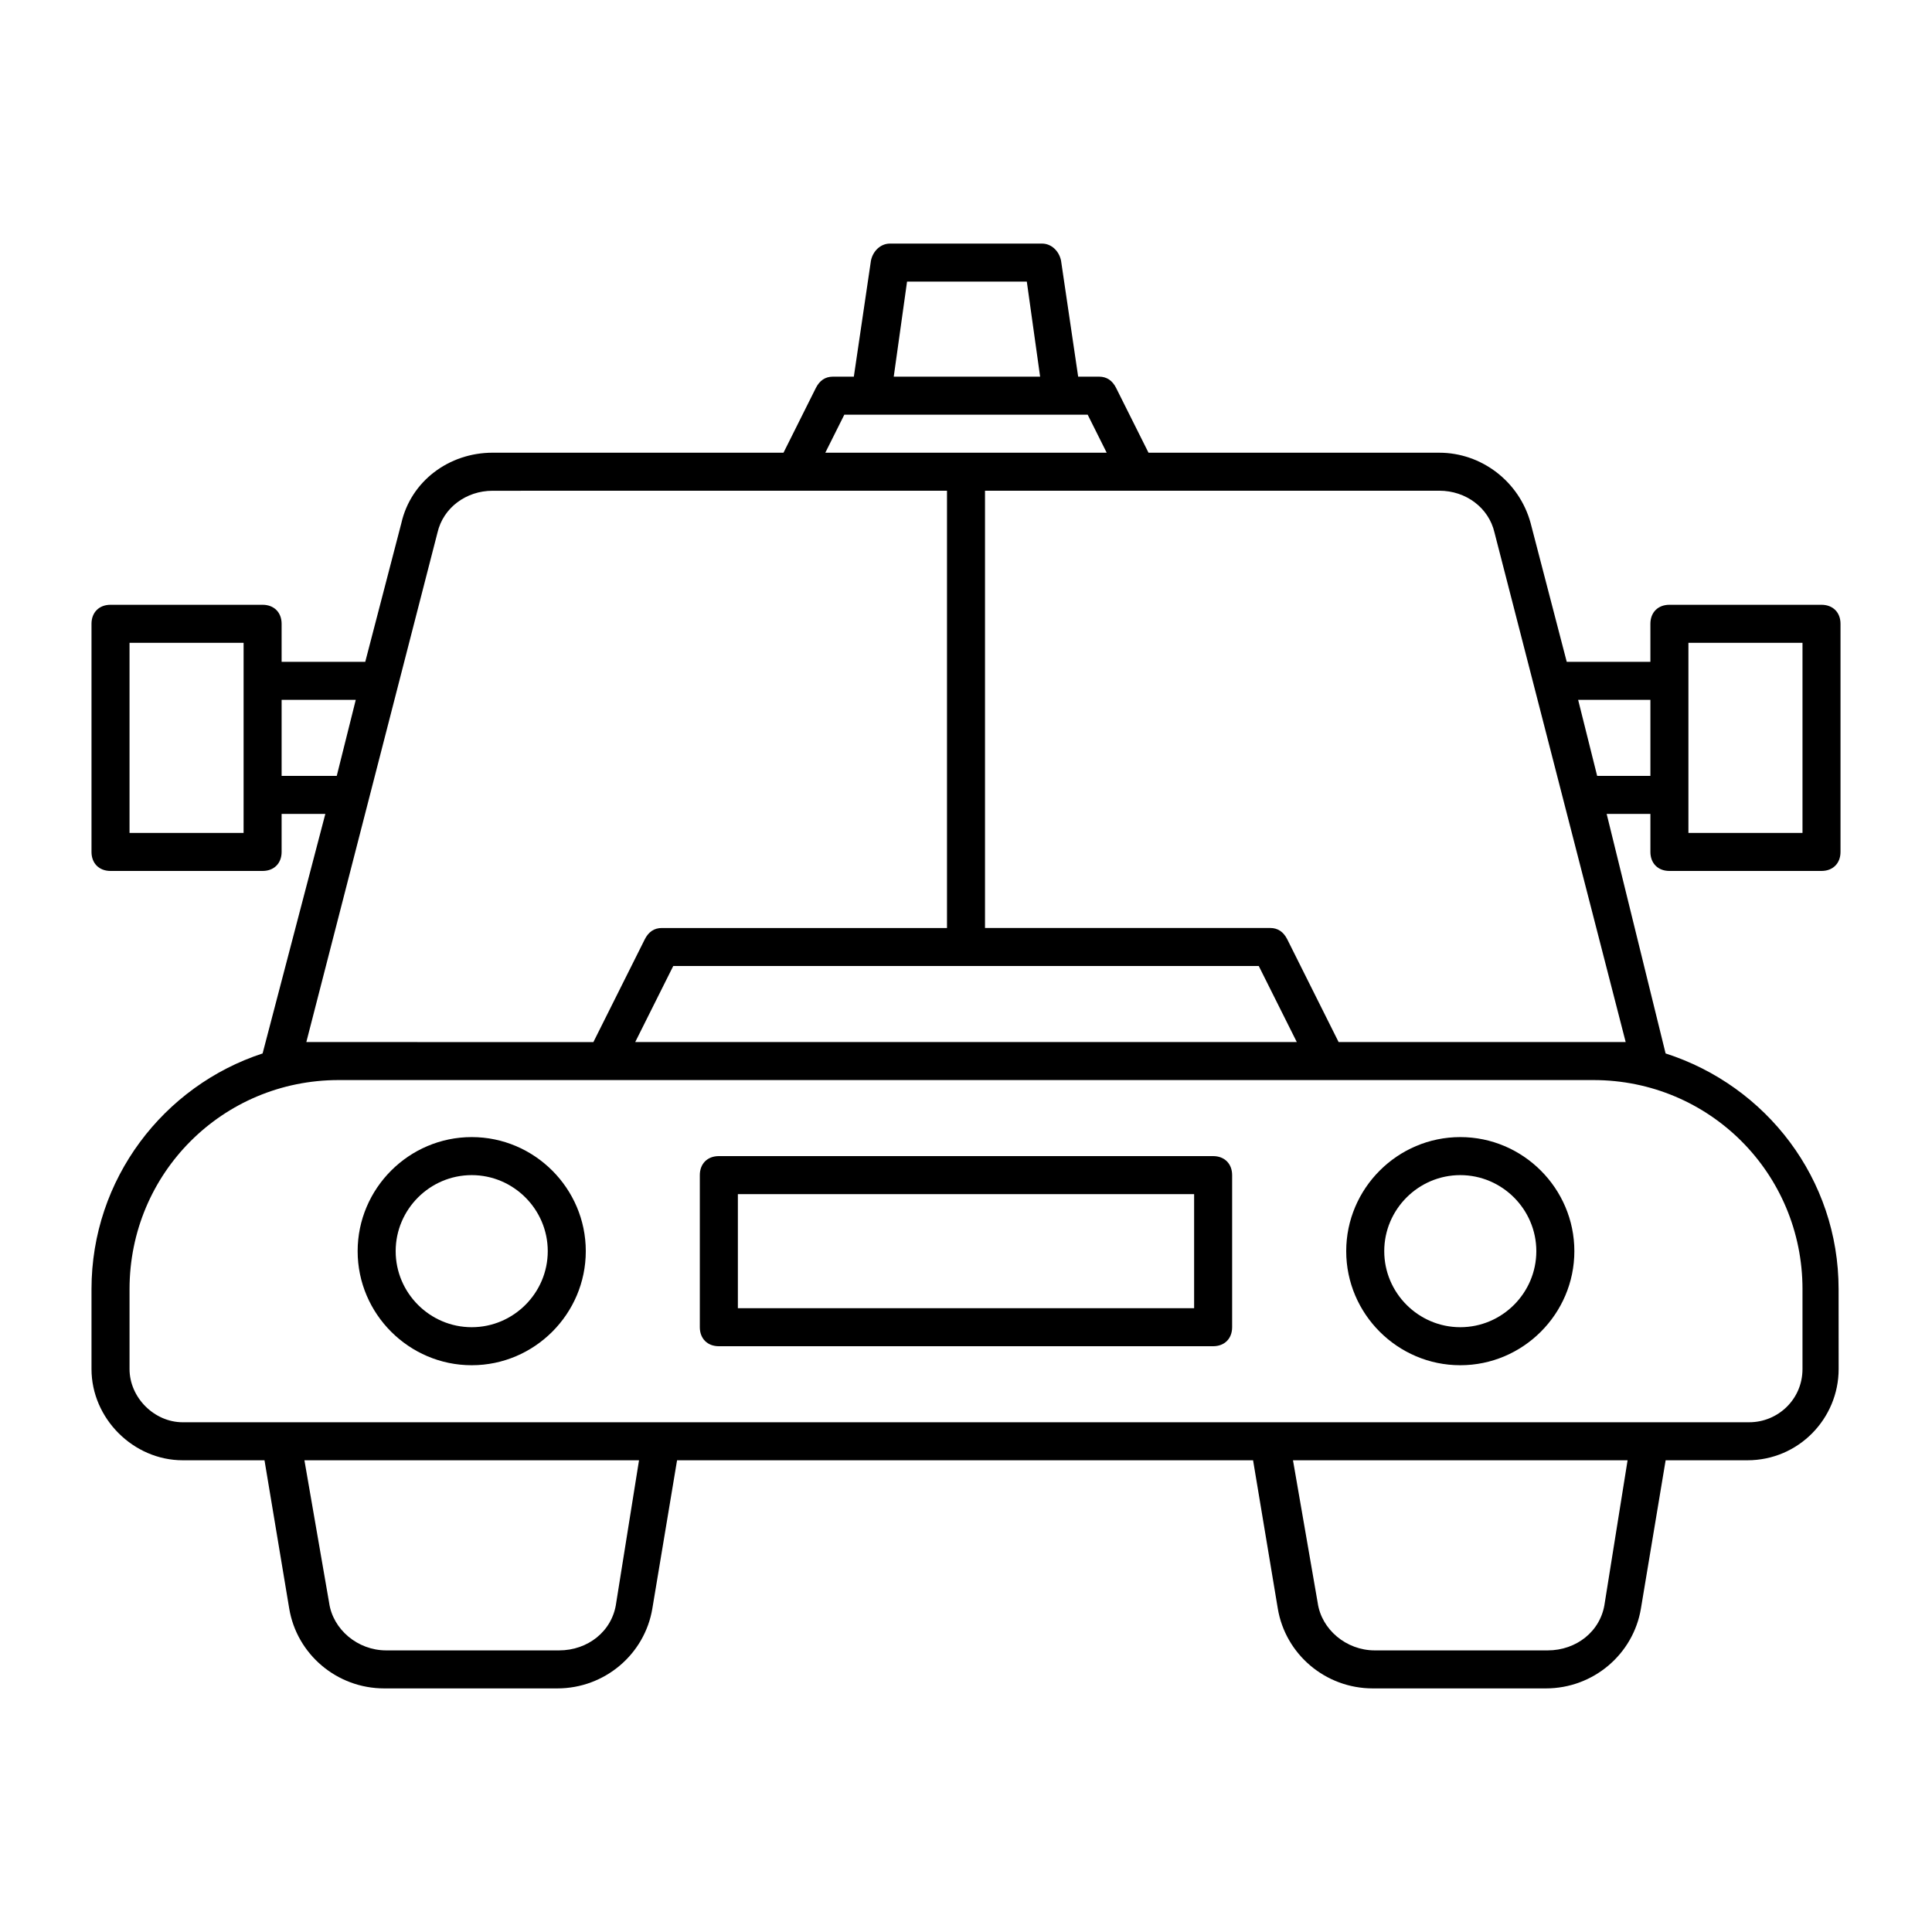 <?xml version="1.0" encoding="UTF-8"?>
<!-- The Best Svg Icon site in the world: iconSvg.co, Visit us! https://iconsvg.co -->
<svg fill="#000000" width="800px" height="800px" version="1.1" viewBox="144 144 512 512" xmlns="http://www.w3.org/2000/svg">
 <g>
  <path d="m269.01 445.34c-16.625 0-30.23 13.602-30.23 30.23 0 16.625 13.602 30.23 30.23 30.23 16.625 0 30.23-13.602 30.23-30.23 0-16.625-13.605-30.23-30.23-30.23zm0 50.383c-11.082 0-20.152-9.07-20.152-20.152 0-11.082 9.07-20.152 20.152-20.152 11.082 0 20.152 9.07 20.152 20.152 0 11.082-9.066 20.152-20.152 20.152z"/>
  <path d="m530.99 445.34c-16.625 0-30.23 13.602-30.23 30.23 0 16.625 13.602 30.23 30.23 30.23 16.625 0 30.23-13.602 30.23-30.23 0-16.625-13.605-30.23-30.23-30.23zm0 50.383c-11.082 0-20.152-9.07-20.152-20.152 0-11.082 9.07-20.152 20.152-20.152s20.152 9.07 20.152 20.152c0 11.082-9.066 20.152-20.152 20.152z"/>
  <path d="m465.49 450.38h-130.99c-3.023 0-5.039 2.016-5.039 5.039v40.305c0 3.023 2.016 5.039 5.039 5.039h130.99c3.023 0 5.039-2.016 5.039-5.039v-40.305c-0.004-3.023-2.019-5.039-5.043-5.039zm-5.035 40.305h-120.91v-30.23h120.91z"/>
  <path d="m586.41 374.81h40.305c3.023 0 5.039-2.016 5.039-5.039v-60.457c0-3.023-2.016-5.039-5.039-5.039h-40.305c-3.023 0-5.039 2.016-5.039 5.039v10.078h-22.168l-9.574-36.777c-3.023-11.082-13.098-18.641-24.184-18.641l-77.078-0.004-8.566-17.129c-1.004-2.016-2.516-3.023-4.531-3.023h-5.543l-4.535-30.73c-0.504-2.519-2.519-4.535-5.039-4.535h-40.305c-2.519 0-4.535 2.016-5.039 4.535l-4.531 30.73h-5.543c-2.016 0-3.527 1.008-4.535 3.023l-8.562 17.129h-77.082c-11.586 0-21.664 7.559-24.184 18.641l-9.574 36.781h-22.164v-10.078c0-3.023-2.016-5.039-5.039-5.039h-40.305c-3.023 0-5.039 2.016-5.039 5.039v60.457c0 3.023 2.016 5.039 5.039 5.039h40.305c3.023 0 5.039-2.016 5.039-5.039v-10.078h11.586l-16.625 63.48c-26.199 8.566-45.344 33.254-45.344 62.473v21.16c0 13.102 11.082 24.184 24.184 24.184h21.664l6.551 39.297c2.016 12.09 12.594 21.16 25.191 21.16h45.848c12.594 0 23.176-9.07 25.191-21.16l6.551-39.297h152.65l6.551 39.297c2.016 12.09 12.594 21.16 25.191 21.16h45.848c12.594 0 23.176-9.07 25.191-21.16l6.551-39.297h21.664c13.602 0 24.184-11.082 24.184-24.184l-0.012-21.16c0-29.223-19.145-53.906-45.848-62.473l-15.617-63.477h11.59v10.078c0 3.019 2.016 5.035 5.035 5.035zm5.039-60.457h30.23v50.383h-30.23zm-207.07-95.723h31.738l3.527 25.191h-38.793zm-16.625 35.266h64.492l5.039 10.078-74.57-0.004zm-159.2 110.84h-30.227v-50.379h30.23v40.309zm10.078-15.113v-20.152h19.648l-5.039 20.152zm6.547 70.535 34.762-135.02c1.512-6.551 7.559-11.082 14.609-11.082l80.109-0.004h40.305v115.88h-75.57c-2.016 0-3.527 1.008-4.535 3.023l-13.605 27.207zm252.41-20.152 10.078 20.152h-175.33l10.078-20.152zm-170.29 168.77c-1.008 7.559-7.559 12.594-15.113 12.594h-45.848c-7.559 0-14.105-5.543-15.113-12.594l-6.551-37.785h88.672zm261.98 0c-1.008 7.559-7.559 12.594-15.113 12.594h-45.848c-7.559 0-14.105-5.543-15.113-12.594l-6.551-37.785h88.672zm52.398-83.129v21.16c0 8.062-6.551 14.105-14.105 14.105l-26.199 0.004h-388.94c-7.559 0-14.105-6.551-14.105-14.109v-21.16c0-30.73 24.688-55.418 55.418-55.418h332.52c30.727 0 55.414 24.688 55.414 55.418zm-55.422-65.492h-67.508l-13.602-27.207c-1.012-2.016-2.519-3.023-4.535-3.023h-75.574v-115.88h120.41c7.055 0 13.098 4.535 14.609 11.082l34.766 135.02zm1.008-70.535-5.039-20.152h19.148v20.152z"/>
 </g>
</svg>